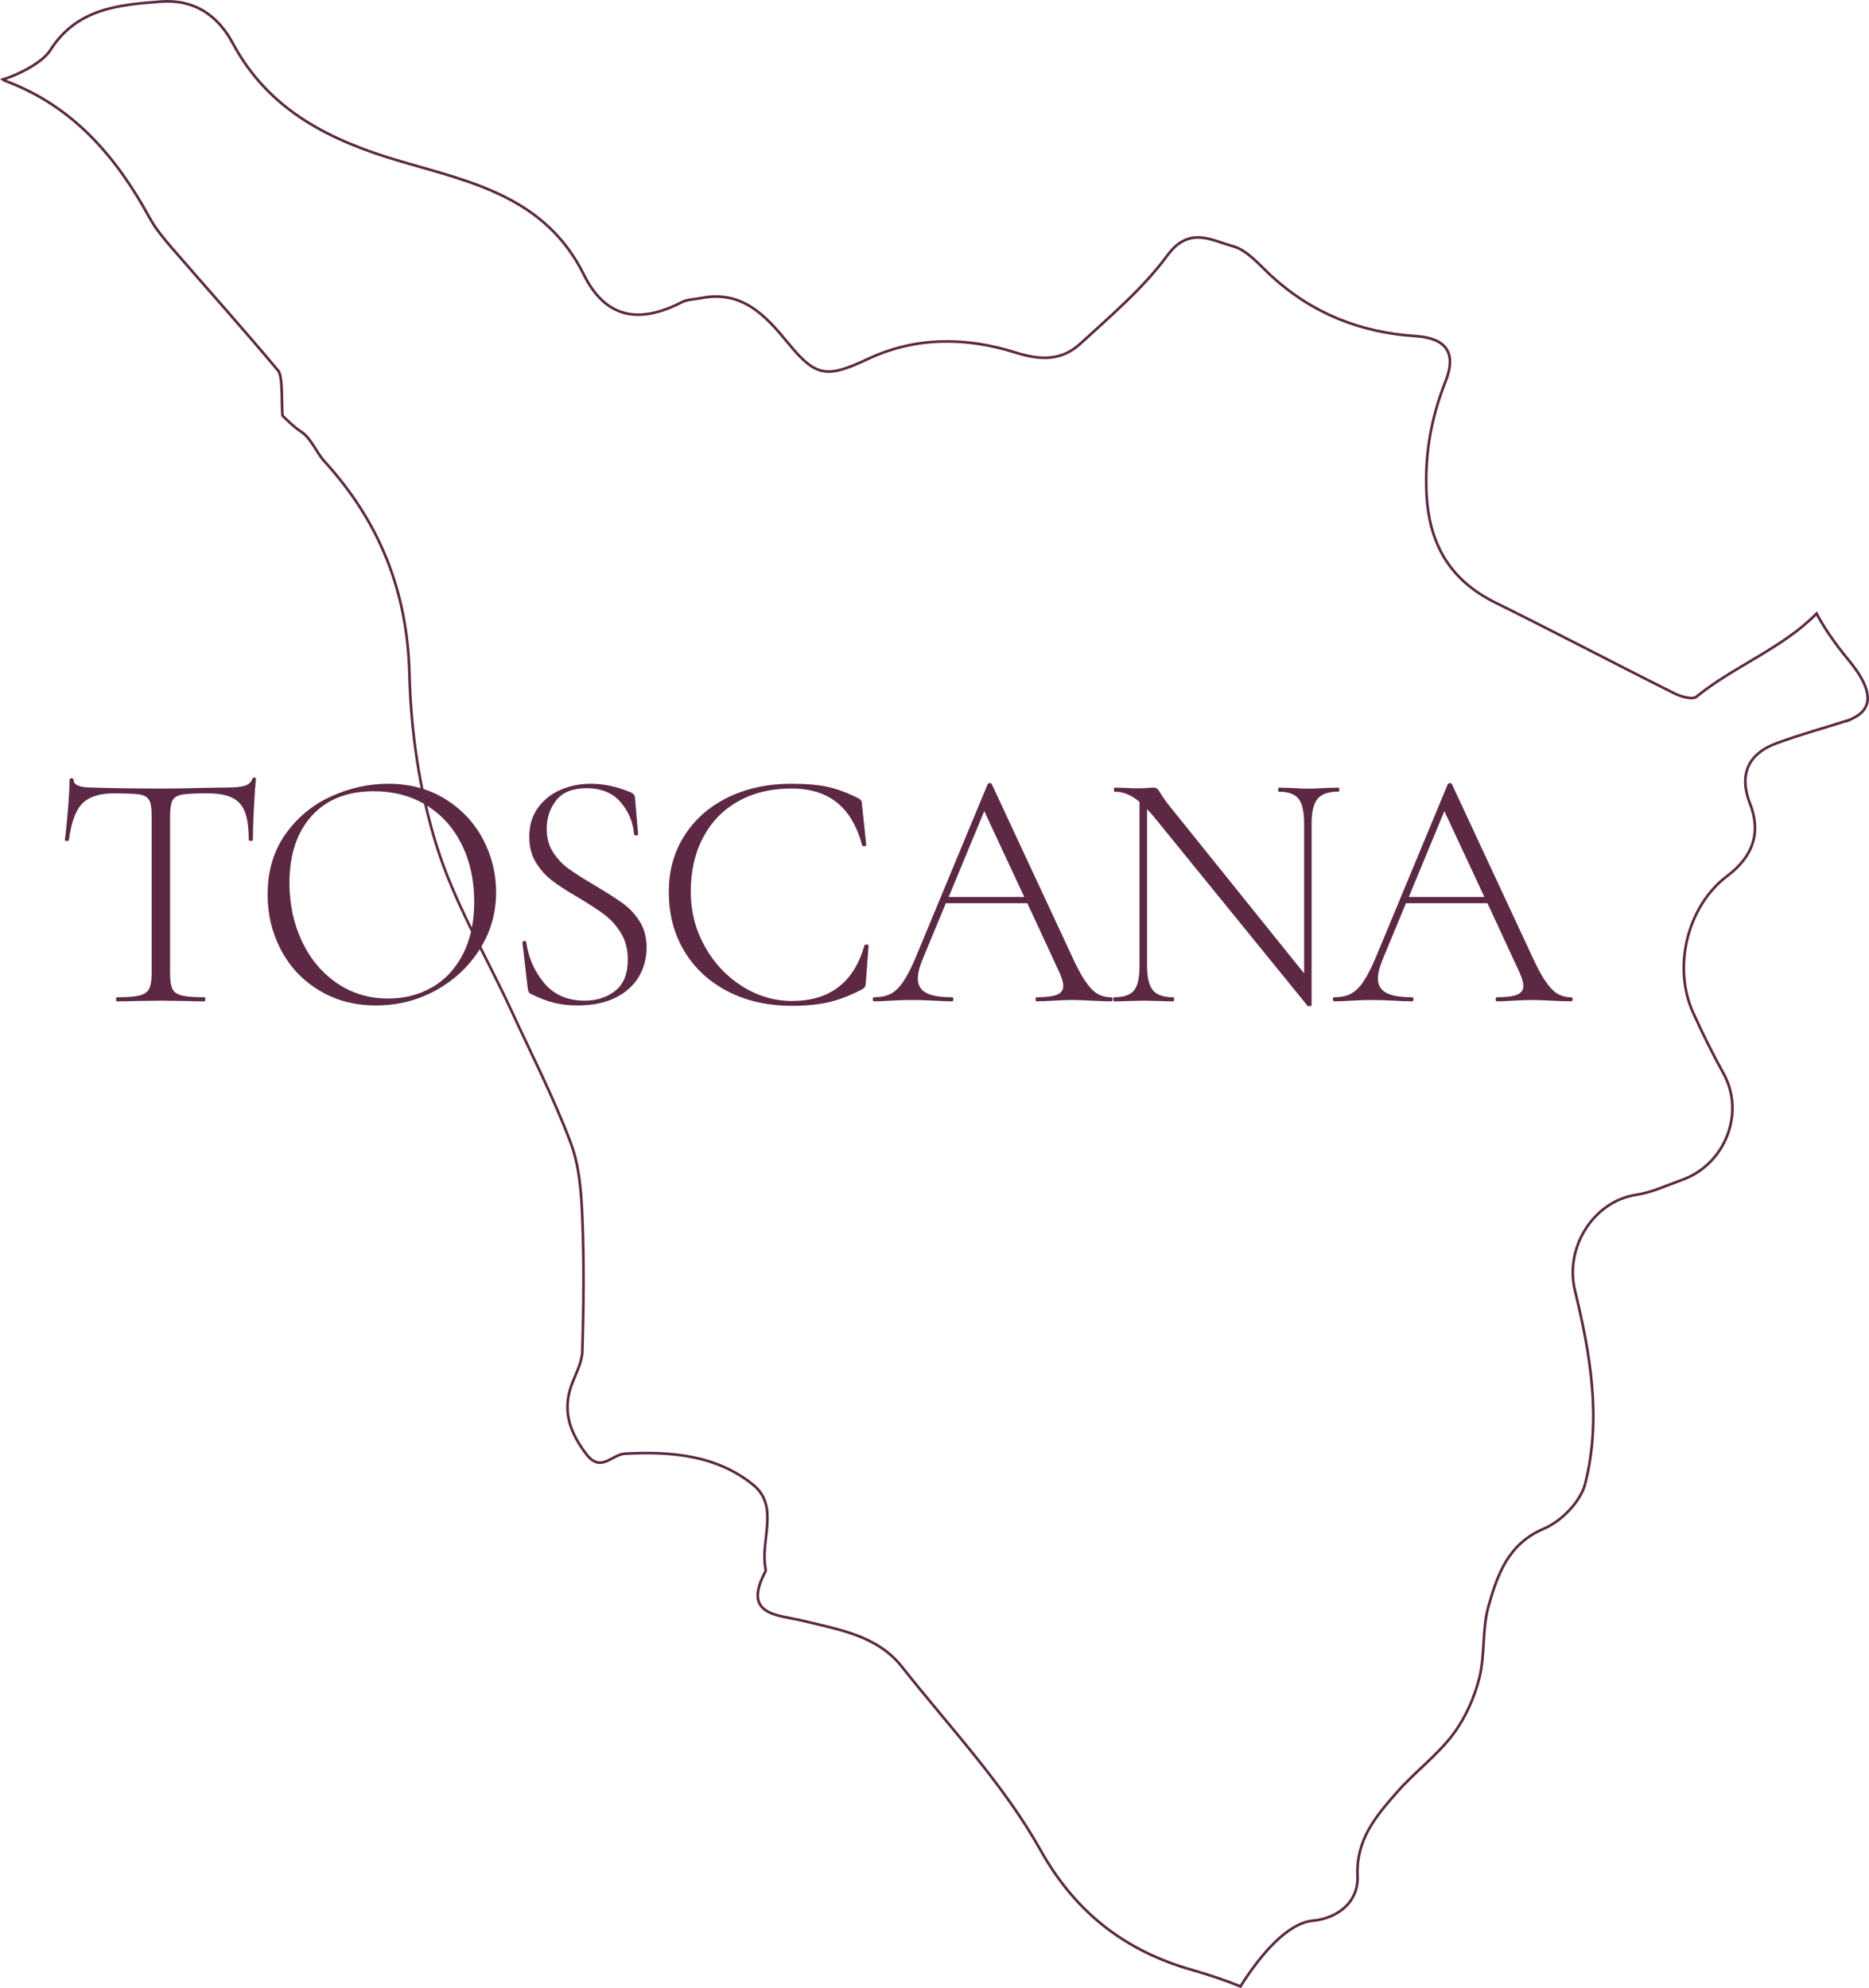 <?xml version="1.0" encoding="UTF-8"?><svg id="Livello_2" xmlns="http://www.w3.org/2000/svg" viewBox="0 0 529.98 563.73"><defs><style>.cls-1{fill:#5c2843;}.cls-2{fill:none;stroke:#5c2843;stroke-miterlimit:10;stroke-width:.75px;}</style></defs><g id="regione"><path id="toscana" class="cls-2" d="M524.28,204.19c-6.83,2.16-13.76,4.07-20.46,6.53-8.28,3.04-10.76,9.06-7.57,17.18q4.72,12.05-6.47,20.48c-11.23,8.45-15.61,25.68-9.66,38.79,2.65,5.86,5.52,11.62,8.62,17.25,6.17,11.13,.5,25.81-11.9,30.18-4.29,1.53-8.52,3.54-12.96,4.2-11.97,1.83-20.27,14.88-17.29,27.1,4.4,18.09,7.59,36.5,2.89,54.85-1.27,5-6.71,10.59-11.62,12.66-10.31,4.36-13.22,13.11-15.78,22.01-1.85,6.49-.93,13.78-2.59,20.35-1.44,5.67-4.01,11.45-7.52,16.08-4.57,6.02-10.89,10.67-15.89,16.39-5.91,6.73-11.6,13.39-11.13,23.67,.34,7.55-5.82,12.05-12.7,12.7-7.2,.67-14.88,9.7-20.5,18.63-4.42-1.79-9.06-3.34-13.89-4.72-18.2-5.2-32.62-15.72-42.75-33.83-10.5-18.8-25.83-34.95-39.33-52.05-7.01-8.88-17.72-10.52-27.94-13.04-7.07-1.75-17.51-1.36-10.82-13.95,.15-.28,.09-.73,.02-1.08-1.47-7.85,3.99-17.44-3.41-23.5-10.39-8.49-23.39-9.59-36.48-8.88-3.58,.19-6.77,5.52-10.89,.13-4.59-6.04-6.86-12.1-4.23-19.49,1.16-3.21,3.02-6.45,3.1-9.7,.37-12.57,.52-25.16,0-37.73-.28-7.22-.82-14.81-3.34-21.47-4.87-12.89-11.21-25.25-16.99-37.82-7.16-15.46-16.08-30.38-21.06-46.51-4.79-15.46-7.24-32.15-7.63-48.36-.58-23.59-8.49-43.27-24.08-60.39-2.41-2.65-3.79-6.6-6.62-8.43-1.88-1.23-3.58-2.87-5.28-4.53-.37-2.52,.17-11.13-1.23-12.76-9.79-11.73-20.01-23.09-30.01-34.65-2.33-2.72-4.72-5.52-6.43-8.65C32.97,44.45,20.75,30.09,1.5,22.93c-.24-.09-.5-.22-.71-.39,5.78-1.81,11.6-5.35,13.39-8.19C21.72,2.39,33.53,1.37,45.63,.45c9.51-.71,16.15,3.92,20.42,11.88,10.28,19.17,27.9,27.66,47.5,33.4,20.29,5.93,41.12,10.18,52.03,32.19,6.17,12.42,15.7,13.97,27.77,7.76,1.57-.82,3.58-.78,5.37-1.14,11.73-2.33,18.3,4.85,24.88,12.87,7.8,9.51,10.82,9.85,22.55,4.36,13.73-6.45,28.12-6.14,41.94-1.77,7.35,2.31,13.15,2.16,18.35-2.63,8.6-7.89,17.72-15.61,24.56-24.92,6.17-8.43,12.55-4.29,18.56-2.65,4.07,1.1,7.46,5.2,10.82,8.32,11.62,10.72,25.38,16.17,41.01,17.18,8.62,.56,11.77,4.66,8.49,12.91-4.03,10.16-5.84,20.37-5.39,31.31,.6,14.36,6.38,24.84,19.51,31.33,16.99,8.39,33.76,17.25,50.73,25.72,1.85,.95,5.17,1.92,6.3,.99,10.69-8.69,24.32-13.67,34.09-23.59,1.62,3.1,4.42,7.55,9.14,13.28,10.15,12.27,3.34,15.48,.02,16.95Z"/><g id="scritta"><path class="cls-1" d="M23.31,227.86c-1.88,1.94-3.14,5.4-3.78,10.38,0,.13-.19,.19-.58,.19s-.58-.06-.58-.19c.26-1.75,.55-4.54,.87-8.39,.32-3.85,.48-6.74,.48-8.68,0-.32,.19-.49,.58-.49s.58,.16,.58,.49c0,1.42,1.71,2.13,5.14,2.13,5.56,.19,12.06,.29,19.5,.29,3.81,0,7.86-.06,12.12-.19l6.6-.1c2.33,0,4.04-.16,5.14-.49,1.1-.32,1.81-.97,2.13-1.94,.06-.26,.26-.39,.58-.39s.48,.13,.48,.39c-.19,1.81-.39,4.58-.58,8.29-.19,3.72-.29,6.74-.29,9.07,0,.13-.19,.19-.58,.19s-.58-.06-.58-.19c0-3.43-.36-6.08-1.07-7.95-.71-1.88-1.91-3.23-3.59-4.07-1.68-.84-4.04-1.26-7.08-1.26-3.36,0-5.72,.11-7.08,.34-1.36,.23-2.28,.76-2.76,1.6-.48,.84-.73,2.33-.73,4.46v44.72c0,2.01,.23,3.46,.68,4.37,.45,.91,1.36,1.52,2.72,1.84,1.36,.33,3.49,.49,6.4,.49,.13,0,.19,.19,.19,.58s-.07,.58-.19,.58c-2.13,0-3.82-.03-5.04-.1l-7.47-.1-7.08,.1c-1.29,.06-3.07,.1-5.33,.1-.13,0-.19-.19-.19-.58s.06-.58,.19-.58c2.91,0,5.04-.16,6.4-.49,1.36-.32,2.28-.95,2.76-1.89s.73-2.38,.73-4.32v-44.91c0-2.13-.26-3.6-.78-4.41-.52-.81-1.44-1.31-2.76-1.5-1.33-.19-3.73-.29-7.23-.29-4.07,0-7.05,.97-8.92,2.91Z"/><path class="cls-1" d="M90.58,280.87c-4.69-2.81-8.31-6.63-10.86-11.45-2.56-4.82-3.83-10.07-3.83-15.76,0-6.66,1.68-12.37,5.04-17.12,3.36-4.75,7.68-8.33,12.95-10.72,5.27-2.39,10.65-3.59,16.15-3.59,6.14,0,11.54,1.44,16.2,4.32,4.66,2.88,8.23,6.68,10.72,11.4,2.49,4.72,3.73,9.73,3.73,15.03,0,5.89-1.55,11.29-4.66,16.2-3.1,4.92-7.26,8.79-12.46,11.64-5.21,2.85-10.85,4.27-16.93,4.27s-11.37-1.41-16.05-4.22Zm31.96-.92c3.69-2.13,6.6-5.27,8.73-9.41,2.13-4.14,3.2-9.08,3.2-14.84,0-6.08-1.18-11.5-3.54-16.25-2.36-4.75-5.69-8.45-9.99-11.11-4.3-2.65-9.3-3.98-14.99-3.98-7.5,0-13.35,2.33-17.56,6.98-4.2,4.66-6.31,10.99-6.31,19.01,0,6.01,1.18,11.53,3.54,16.54,2.36,5.01,5.67,8.97,9.94,11.88,4.27,2.91,9.12,4.36,14.55,4.36,4.59,0,8.73-1.07,12.42-3.2Z"/><path class="cls-1" d="M156.88,241.73c1.23,1.88,2.73,3.44,4.51,4.71,1.78,1.26,4.25,2.83,7.42,4.7,3.36,2,5.97,3.67,7.81,5,1.84,1.33,3.43,3.02,4.75,5.09,1.32,2.07,1.99,4.56,1.99,7.47s-.74,5.8-2.23,8.29c-1.49,2.49-3.7,4.46-6.64,5.92-2.94,1.46-6.55,2.18-10.82,2.18-2.26,0-4.41-.24-6.45-.73-2.04-.49-4.28-1.34-6.74-2.57-.32-.19-.53-.42-.63-.68-.1-.26-.18-.65-.24-1.16l-1.46-12.61v-.1c0-.26,.16-.4,.48-.44,.32-.03,.52,.08,.58,.34,.65,4.46,2.36,8.34,5.14,11.64,2.78,3.3,6.6,4.95,11.45,4.95,3.43,0,6.32-.94,8.68-2.81,2.36-1.88,3.54-4.82,3.54-8.83,0-2.91-.65-5.42-1.94-7.52-1.29-2.1-2.86-3.85-4.7-5.24-1.84-1.39-4.35-3.02-7.52-4.9-3.1-1.81-5.55-3.39-7.32-4.75-1.78-1.36-3.3-3.06-4.56-5.09-1.26-2.04-1.89-4.48-1.89-7.32,0-3.23,.82-5.98,2.47-8.25,1.65-2.26,3.8-3.96,6.45-5.09,2.65-1.13,5.5-1.7,8.54-1.7,3.56,0,7.24,.78,11.06,2.33,.97,.39,1.46,.94,1.46,1.65l.87,10.28c0,.26-.18,.39-.53,.39s-.57-.13-.63-.39c-.26-3.36-1.52-6.37-3.78-9.02-2.26-2.65-5.5-3.98-9.7-3.98-3.88,0-6.73,1.13-8.54,3.39-1.81,2.26-2.72,4.98-2.72,8.15,0,2.59,.61,4.82,1.84,6.69Z"/><path class="cls-1" d="M234.87,223.15c2.72,.62,5.59,1.7,8.63,3.25,.39,.26,.63,.47,.73,.63,.1,.16,.18,.66,.24,1.5l1.16,11.06c0,.19-.18,.31-.53,.34-.36,.03-.57-.05-.63-.24-1.42-5.37-3.78-9.39-7.08-12.08-3.3-2.68-7.63-4.03-13-4.03-5.69,0-10.69,1.2-14.99,3.59-4.3,2.39-7.63,5.8-9.99,10.23-2.36,4.43-3.54,9.59-3.54,15.47,0,5.5,1.31,10.62,3.93,15.38,2.62,4.75,6.14,8.54,10.57,11.35,4.43,2.81,9.17,4.22,14.21,4.22,10.73,0,17.59-5.27,20.56-15.81,0-.13,.16-.19,.49-.19,.45,0,.68,.1,.68,.29l-.78,10.28c-.06,.78-.16,1.26-.29,1.46-.13,.19-.39,.42-.78,.68-3.36,1.75-6.52,2.96-9.46,3.64-2.94,.68-6.45,1.02-10.52,1.02-6.73,0-12.72-1.34-17.99-4.03-5.27-2.68-9.39-6.47-12.37-11.35-2.98-4.88-4.46-10.49-4.46-16.83s1.49-11.45,4.46-16.1c2.97-4.66,7.1-8.26,12.37-10.82,5.27-2.55,11.24-3.83,17.9-3.83,4.27,0,7.76,.31,10.48,.92Z"/><path class="cls-1" d="M315.47,283.34c0,.39-.13,.58-.39,.58-1.16,0-3.04-.06-5.63-.19-2.46-.13-4.27-.19-5.43-.19-1.36,0-3.14,.06-5.33,.19-2.07,.13-3.62,.19-4.66,.19-.26,0-.39-.19-.39-.58s.13-.58,.39-.58c2.65,0,4.56-.24,5.72-.73,1.16-.49,1.75-1.31,1.75-2.47,0-.9-.36-2.17-1.07-3.78l-9.12-19.69h-23.09l-6.6,15.91c-.91,2.2-1.36,4.01-1.36,5.43,0,1.88,.78,3.23,2.33,4.07,1.55,.84,3.98,1.26,7.28,1.26,.32,0,.48,.19,.48,.58s-.16,.58-.48,.58c-1.16,0-2.85-.06-5.04-.19-2.46-.13-4.59-.19-6.4-.19-1.62,0-3.53,.06-5.72,.19-1.94,.13-3.52,.19-4.75,.19-.32,0-.48-.19-.48-.58s.16-.58,.48-.58c1.81,0,3.35-.32,4.61-.97,1.26-.65,2.46-1.81,3.59-3.49,1.13-1.68,2.34-4.07,3.64-7.18l20.27-48.79c.13-.19,.34-.29,.63-.29s.47,.1,.53,.29l22.5,48.31c1.49,3.3,2.81,5.8,3.98,7.52,1.16,1.71,2.31,2.91,3.44,3.59,1.13,.68,2.44,1.02,3.93,1.02,.26,0,.39,.19,.39,.58Zm-46.46-29h21.44l-11.35-24.35-10.09,24.35Z"/><path class="cls-1" d="M379.78,223.88c0,.39-.1,.58-.29,.58-2.78,0-4.74,.68-5.87,2.04-1.13,1.36-1.7,3.69-1.7,6.98v51.51c0,.13-.16,.23-.48,.29-.32,.06-.55,.03-.68-.1l-43.84-53.93-1.65-1.84v44.43c0,3.3,.55,5.61,1.65,6.94,1.1,1.33,3.01,1.99,5.72,1.99,.19,0,.29,.19,.29,.58s-.1,.58-.29,.58c-1.55,0-2.75-.03-3.59-.1l-4.66-.1-4.75,.1c-.84,.06-2.1,.1-3.78,.1-.13,0-.19-.19-.19-.58s.06-.58,.19-.58c2.78,0,4.69-.65,5.72-1.94,1.03-1.29,1.55-3.62,1.55-6.98v-46.46c-2.26-1.94-4.59-2.91-6.98-2.91-.19,0-.29-.19-.29-.58s.1-.58,.29-.58l3.49,.1c.71,.07,1.71,.1,3.01,.1,1.1,0,2-.03,2.72-.1,.71-.06,1.26-.1,1.65-.1,.45,0,.82,.11,1.12,.34s.63,.7,1.02,1.41c.71,1.16,1.49,2.26,2.33,3.3l38.31,47.63v-42.49c0-3.3-.52-5.63-1.55-6.98-1.04-1.36-2.91-2.04-5.63-2.04-.13,0-.19-.19-.19-.58s.06-.58,.19-.58l3.69,.1c1.94,.13,3.49,.19,4.66,.19,1.1,0,2.68-.06,4.75-.19l3.78-.1c.19,0,.29,.19,.29,.58Z"/><path class="cls-1" d="M445.94,283.34c0,.39-.13,.58-.39,.58-1.16,0-3.04-.06-5.63-.19-2.46-.13-4.27-.19-5.43-.19-1.36,0-3.14,.06-5.33,.19-2.07,.13-3.62,.19-4.66,.19-.26,0-.39-.19-.39-.58s.13-.58,.39-.58c2.65,0,4.56-.24,5.72-.73,1.16-.49,1.75-1.31,1.75-2.47,0-.9-.36-2.17-1.07-3.78l-9.12-19.69h-23.09l-6.6,15.91c-.91,2.2-1.36,4.01-1.36,5.43,0,1.88,.78,3.23,2.33,4.07,1.55,.84,3.98,1.26,7.28,1.26,.32,0,.48,.19,.48,.58s-.16,.58-.48,.58c-1.16,0-2.85-.06-5.04-.19-2.46-.13-4.59-.19-6.4-.19-1.62,0-3.53,.06-5.72,.19-1.94,.13-3.52,.19-4.75,.19-.32,0-.48-.19-.48-.58s.16-.58,.48-.58c1.81,0,3.35-.32,4.61-.97,1.26-.65,2.46-1.81,3.59-3.49,1.13-1.68,2.34-4.07,3.64-7.18l20.27-48.79c.13-.19,.34-.29,.63-.29s.47,.1,.53,.29l22.5,48.31c1.49,3.3,2.81,5.8,3.98,7.52,1.16,1.71,2.31,2.91,3.44,3.59,1.13,.68,2.44,1.02,3.93,1.02,.26,0,.39,.19,.39,.58Zm-46.46-29h21.44l-11.35-24.35-10.09,24.35Z"/></g></g></svg>